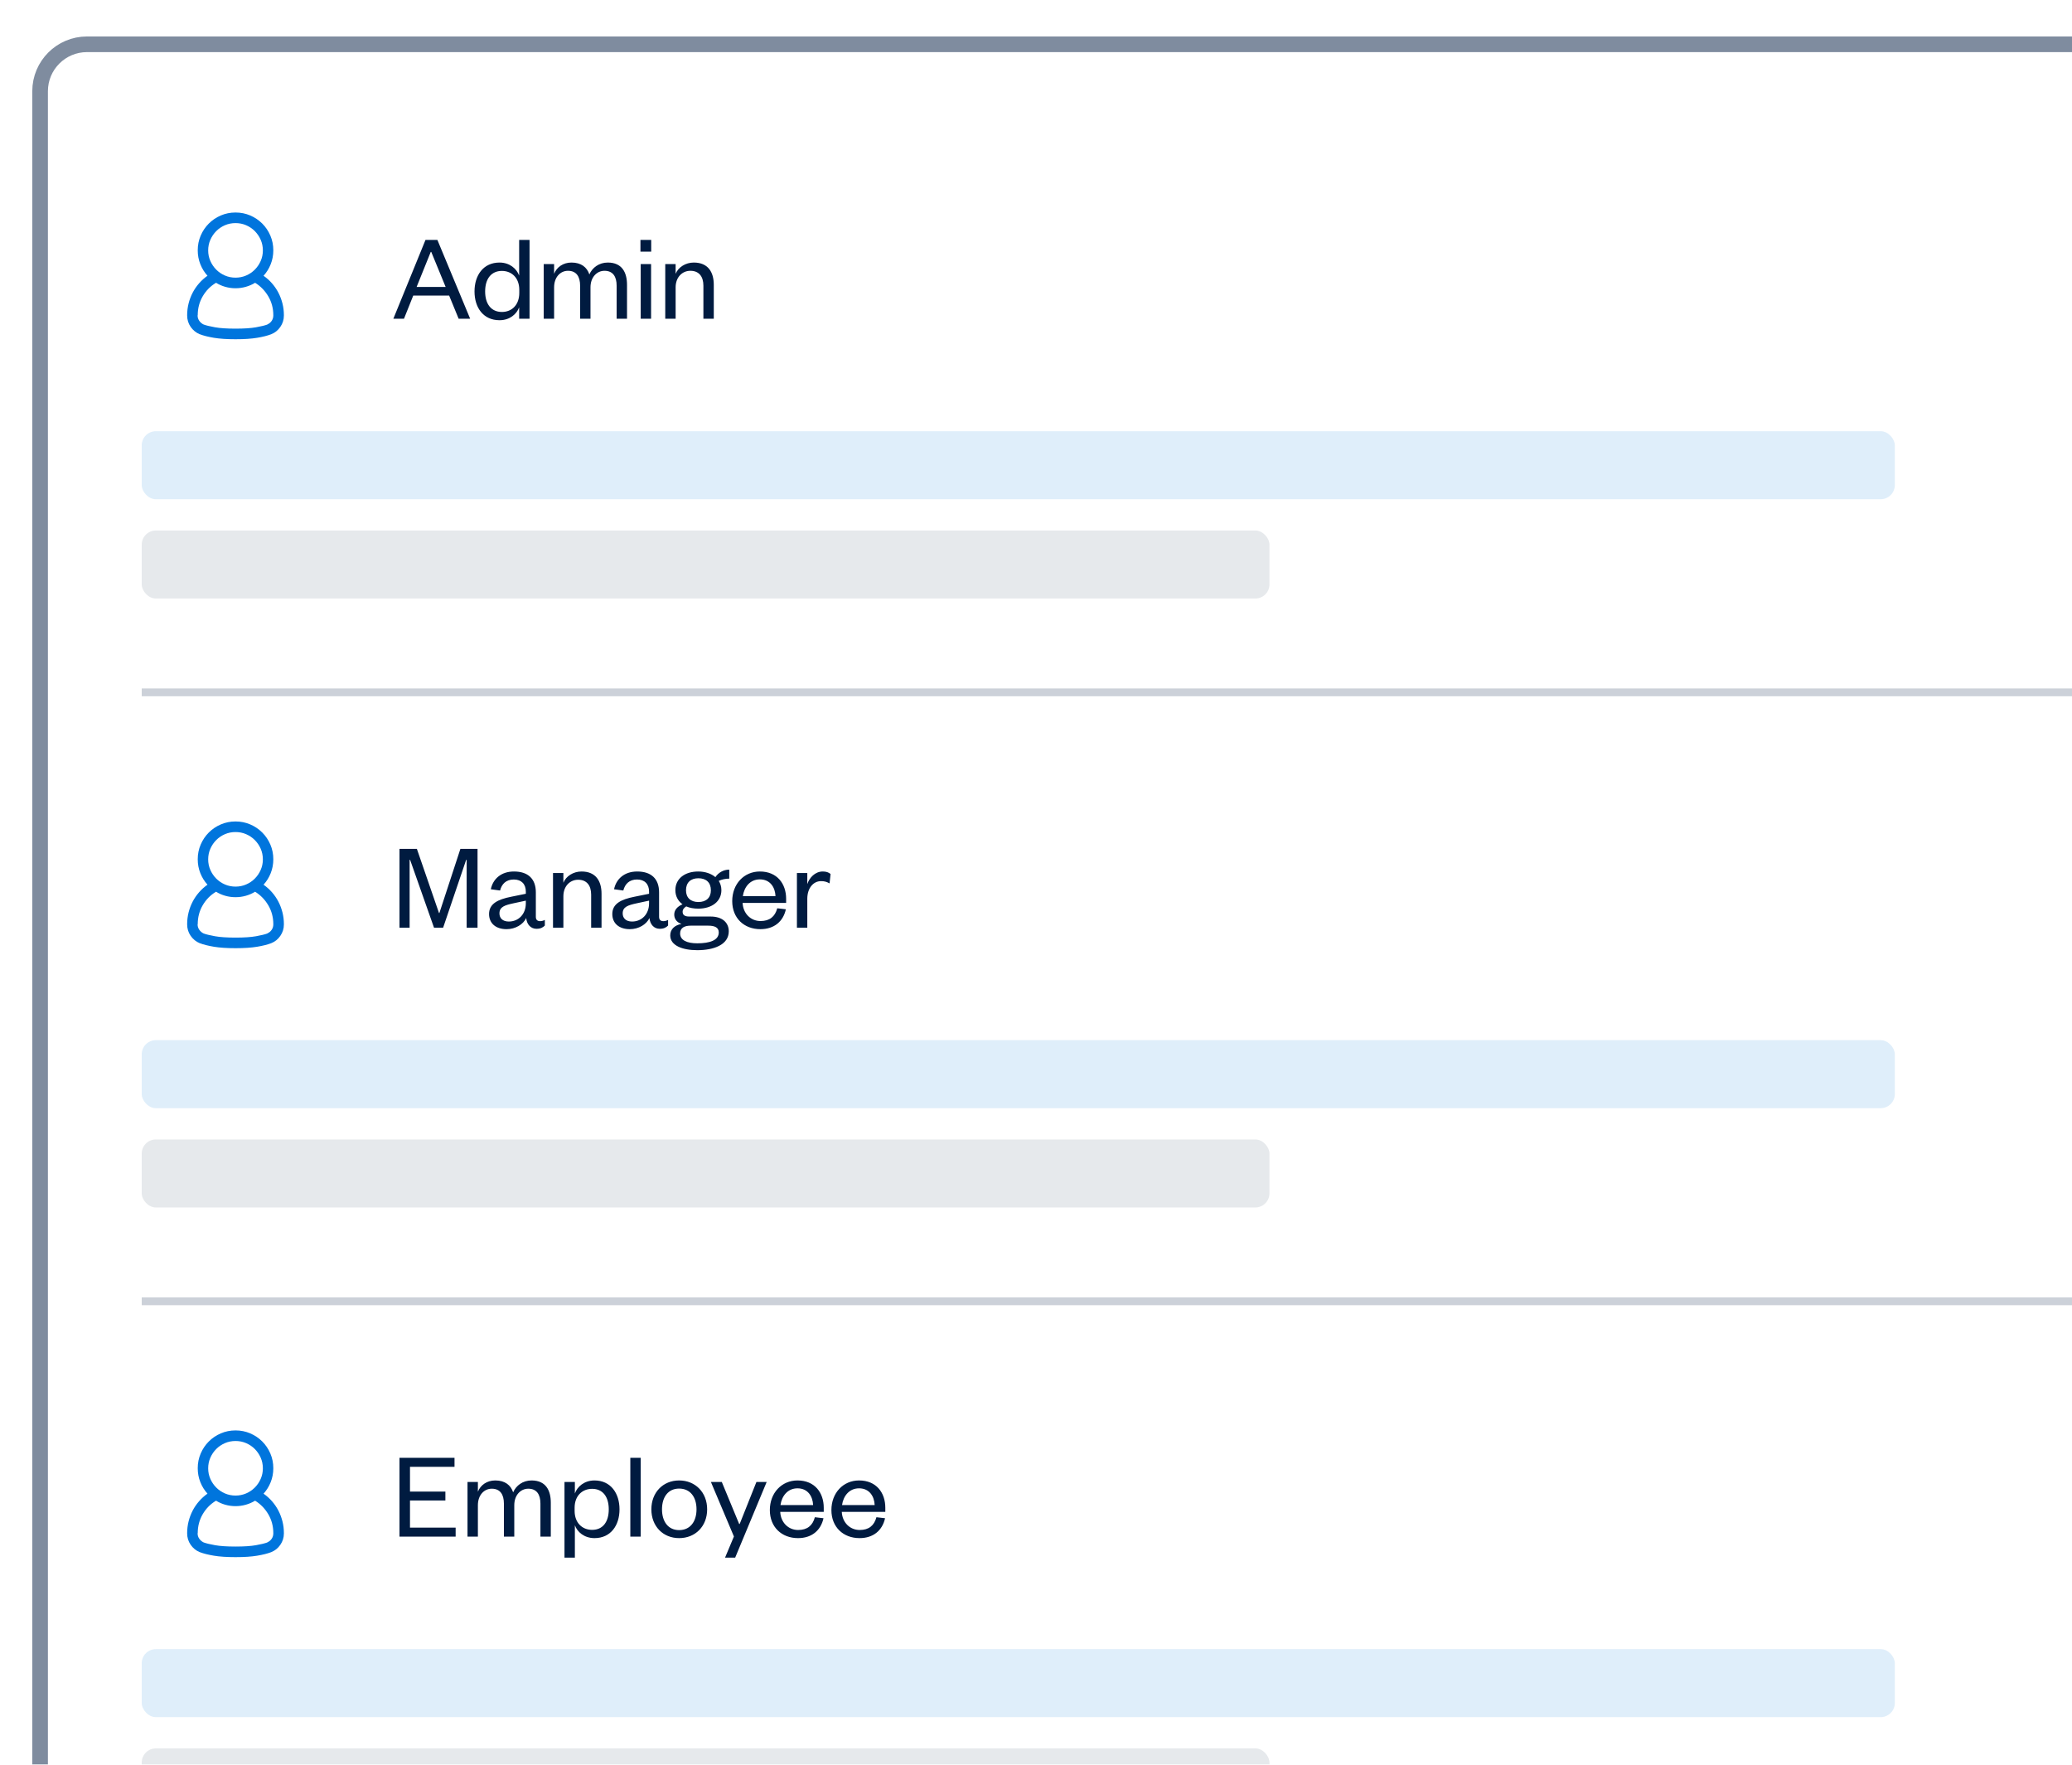 <svg width="249" height="212" viewBox="0 0 249 212" fill="none" xmlns="http://www.w3.org/2000/svg">
<g filter="url(#filter0_d_6001_11447)">
<rect x="2" y="2.503" width="300" height="226.994" rx="4.697" fill="white"/>
<rect x="1.061" y="1.563" width="301.879" height="228.873" rx="5.636" stroke="#7F8C9F" stroke-width="1.879"/>
<path fill-rule="evenodd" clip-rule="evenodd" d="M18.733 34.108C18.733 33.624 18.791 33.153 18.907 32.696C19.022 32.239 19.185 31.81 19.394 31.408C19.603 31.006 19.859 30.632 20.162 30.285C20.465 29.939 20.803 29.633 21.177 29.369C20.814 28.973 20.528 28.513 20.319 27.99C20.11 27.467 20.005 26.909 20.005 26.314C20.005 25.687 20.123 25.098 20.36 24.547C20.597 23.997 20.921 23.515 21.334 23.102C21.747 22.689 22.229 22.365 22.779 22.128C23.329 21.891 23.918 21.773 24.546 21.773C25.173 21.773 25.762 21.891 26.313 22.128C26.863 22.365 27.345 22.689 27.758 23.102C28.171 23.515 28.495 23.997 28.732 24.547C28.969 25.098 29.087 25.687 29.087 26.314C29.087 26.909 28.982 27.467 28.773 27.99C28.564 28.513 28.278 28.973 27.915 29.369L27.931 29.386C28.305 29.65 28.641 29.952 28.938 30.294C29.235 30.635 29.489 31.006 29.698 31.408C29.907 31.81 30.069 32.239 30.185 32.696C30.301 33.153 30.358 33.624 30.358 34.108V34.141C30.358 34.648 30.215 35.107 29.929 35.52C29.643 35.933 29.274 36.227 28.823 36.403C28.393 36.569 27.835 36.709 27.147 36.825C26.459 36.94 25.592 36.998 24.546 36.998C23.5 36.998 22.633 36.94 21.945 36.825C21.257 36.709 20.698 36.569 20.269 36.403H20.253C19.801 36.216 19.435 35.919 19.154 35.512C18.874 35.104 18.733 34.648 18.733 34.141V34.108ZM21.26 26.331C21.26 26.782 21.348 27.206 21.524 27.602C21.7 27.998 21.937 28.345 22.234 28.642C22.531 28.94 22.878 29.174 23.274 29.344C23.671 29.515 24.095 29.6 24.546 29.6C24.997 29.6 25.421 29.515 25.817 29.344C26.214 29.174 26.561 28.94 26.858 28.642C27.155 28.345 27.392 27.998 27.568 27.602C27.744 27.206 27.832 26.782 27.832 26.331C27.832 25.868 27.744 25.439 27.568 25.043C27.392 24.646 27.155 24.299 26.858 24.002C26.561 23.705 26.214 23.471 25.817 23.3C25.421 23.13 24.997 23.045 24.546 23.045C24.095 23.045 23.671 23.13 23.274 23.3C22.878 23.471 22.531 23.705 22.234 24.002C21.937 24.299 21.7 24.646 21.524 25.043C21.348 25.439 21.26 25.868 21.26 26.331ZM26.899 30.216C26.56 30.423 26.191 30.584 25.793 30.698C25.391 30.814 24.975 30.872 24.546 30.872C24.117 30.872 23.701 30.814 23.299 30.698C22.897 30.583 22.531 30.42 22.201 30.211L22.185 30.228C21.524 30.624 20.996 31.163 20.599 31.846C20.203 32.528 20.005 33.282 20.005 34.108L19.997 34.116C19.991 34.122 19.988 34.13 19.988 34.141C19.988 34.383 20.057 34.601 20.195 34.793C20.332 34.986 20.506 35.132 20.715 35.231C21.012 35.341 21.466 35.451 22.077 35.561C22.688 35.671 23.511 35.726 24.546 35.726C25.581 35.726 26.404 35.671 27.015 35.561C27.625 35.451 28.08 35.341 28.377 35.231V35.215C28.586 35.126 28.757 34.986 28.889 34.793C29.021 34.601 29.087 34.383 29.087 34.141V34.108C29.087 33.282 28.886 32.528 28.484 31.846C28.084 31.166 27.556 30.623 26.899 30.216Z" fill="#0075DD"/>
<path d="M47.376 25.064H48.804L52.742 34.533H51.359L50.217 31.753H45.903L44.791 34.533H43.513L47.376 25.064ZM48.007 26.507L46.309 30.715H49.796L48.068 26.507H48.007ZM58.646 31.437V31.061C58.646 29.633 57.745 28.791 56.557 28.791C55.265 28.791 54.543 29.753 54.543 31.256C54.543 32.76 55.265 33.721 56.557 33.721C57.745 33.721 58.646 32.88 58.646 31.437ZM58.631 34.533V33.165C58.331 33.977 57.504 34.713 56.272 34.713C54.318 34.713 53.266 33.195 53.266 31.256C53.266 29.318 54.318 27.785 56.272 27.785C57.504 27.785 58.331 28.536 58.631 29.348V25.064H59.879V34.533H58.631ZM67.069 29.212C67.415 28.401 68.227 27.785 69.279 27.785C70.992 27.785 71.593 28.972 71.593 30.46V34.533H70.346V30.565C70.346 29.468 69.895 28.776 68.888 28.776C67.956 28.776 67.204 29.558 67.204 30.761V34.533H65.957V30.565C65.957 29.468 65.506 28.776 64.499 28.776C63.567 28.776 62.831 29.558 62.831 30.761V34.533H61.583V27.965H62.831V29.137C63.146 28.341 63.913 27.785 64.92 27.785C66.092 27.785 66.784 28.356 67.069 29.212ZM73.238 27.965H74.485V34.533H73.238V27.965ZM73.207 26.477V25.064H74.5V26.477H73.207ZM77.435 30.761V34.533H76.188V27.965H77.435V29.137C77.751 28.341 78.638 27.785 79.615 27.785C81.328 27.785 82.02 28.927 82.02 30.46V34.533H80.772V30.565C80.772 29.468 80.246 28.776 79.209 28.776C78.217 28.776 77.435 29.558 77.435 30.761Z" fill="#001B40"/>
<rect opacity="0.4" x="13.273" y="48.048" width="210.678" height="8.171" rx="1.702" fill="#B0D5F4"/>
<rect opacity="0.4" x="13.273" y="59.977" width="135.526" height="8.171" rx="1.702" fill="#C2C8D1"/>
<path d="M13.273 79.42H290.727" stroke="#CCD1D9" stroke-width="0.939"/>
<path fill-rule="evenodd" clip-rule="evenodd" d="M18.733 107.268C18.733 106.784 18.791 106.313 18.907 105.856C19.022 105.399 19.185 104.97 19.394 104.568C19.603 104.166 19.859 103.792 20.162 103.445C20.465 103.098 20.803 102.793 21.177 102.529C20.814 102.132 20.528 101.673 20.319 101.15C20.11 100.627 20.005 100.068 20.005 99.474C20.005 98.846 20.123 98.257 20.36 97.707C20.597 97.157 20.921 96.675 21.334 96.262C21.747 95.849 22.229 95.525 22.779 95.288C23.329 95.051 23.918 94.933 24.546 94.933C25.173 94.933 25.762 95.051 26.313 95.288C26.863 95.525 27.345 95.849 27.758 96.262C28.171 96.675 28.495 97.157 28.732 97.707C28.969 98.257 29.087 98.846 29.087 99.474C29.087 100.068 28.982 100.627 28.773 101.15C28.564 101.673 28.278 102.132 27.915 102.529L27.931 102.545C28.305 102.809 28.641 103.112 28.938 103.453C29.235 103.795 29.489 104.166 29.698 104.568C29.907 104.97 30.069 105.399 30.185 105.856C30.301 106.313 30.358 106.784 30.358 107.268V107.301C30.358 107.807 30.215 108.267 29.929 108.68C29.643 109.093 29.274 109.387 28.823 109.563C28.393 109.728 27.835 109.869 27.147 109.984C26.459 110.1 25.592 110.158 24.546 110.158C23.5 110.158 22.633 110.1 21.945 109.984C21.257 109.869 20.698 109.728 20.269 109.563H20.253C19.801 109.376 19.435 109.079 19.154 108.671C18.874 108.264 18.733 107.807 18.733 107.301V107.268ZM21.26 99.49C21.26 99.942 21.348 100.366 21.524 100.762C21.7 101.158 21.937 101.505 22.234 101.802C22.531 102.099 22.878 102.333 23.274 102.504C23.671 102.675 24.095 102.76 24.546 102.76C24.997 102.76 25.421 102.675 25.817 102.504C26.214 102.333 26.561 102.099 26.858 101.802C27.155 101.505 27.392 101.158 27.568 100.762C27.744 100.366 27.832 99.942 27.832 99.49C27.832 99.028 27.744 98.599 27.568 98.202C27.392 97.806 27.155 97.459 26.858 97.162C26.561 96.865 26.214 96.631 25.817 96.46C25.421 96.29 24.997 96.204 24.546 96.204C24.095 96.204 23.671 96.29 23.274 96.46C22.878 96.631 22.531 96.865 22.234 97.162C21.937 97.459 21.7 97.806 21.524 98.202C21.348 98.599 21.26 99.028 21.26 99.49ZM26.899 103.376C26.56 103.583 26.191 103.743 25.793 103.858C25.391 103.974 24.975 104.031 24.546 104.031C24.117 104.031 23.701 103.974 23.299 103.858C22.897 103.742 22.531 103.58 22.201 103.371L22.185 103.387C21.524 103.784 20.996 104.323 20.599 105.006C20.203 105.688 20.005 106.442 20.005 107.268L19.997 107.276C19.991 107.282 19.988 107.29 19.988 107.301C19.988 107.543 20.057 107.761 20.195 107.953C20.332 108.146 20.506 108.292 20.715 108.391C21.012 108.501 21.466 108.611 22.077 108.721C22.688 108.831 23.511 108.886 24.546 108.886C25.581 108.886 26.404 108.831 27.015 108.721C27.625 108.611 28.08 108.501 28.377 108.391V108.374C28.586 108.286 28.757 108.146 28.889 107.953C29.021 107.761 29.087 107.543 29.087 107.301V107.268C29.087 106.442 28.886 105.688 28.484 105.006C28.084 104.326 27.556 103.783 26.899 103.376Z" fill="#0075DD"/>
<path d="M49.495 107.693H48.398L45.527 99.546H45.467V107.693H44.25V98.224H46.339L48.999 105.934H49.044L51.57 98.224H53.629V107.693H52.321V99.546H52.261L49.495 107.693ZM59.433 104.762V104.446L57.96 104.762C56.923 104.987 56.262 105.183 56.262 105.979C56.262 106.536 56.638 106.956 57.389 106.956C58.547 106.956 59.433 106.085 59.433 104.762ZM60.636 103.454V106.4C60.636 106.746 60.831 106.911 61.147 106.911C61.297 106.911 61.538 106.866 61.718 106.761V107.437C61.492 107.663 61.222 107.828 60.711 107.828C60.035 107.828 59.553 107.317 59.478 106.536C59.118 107.302 58.186 107.873 57.119 107.873C55.841 107.873 55.014 107.182 55.014 106.055C55.014 104.807 56.081 104.296 57.66 103.98L59.433 103.62V103.364C59.433 102.462 58.907 101.906 57.99 101.906C57.044 101.906 56.532 102.462 56.337 103.229L55.225 103.079C55.48 101.846 56.457 100.944 58.005 100.944C59.659 100.944 60.636 101.786 60.636 103.454ZM63.946 103.92V107.693H62.699V101.125H63.946V102.297C64.262 101.5 65.149 100.944 66.126 100.944C67.839 100.944 68.531 102.087 68.531 103.62V107.693H67.283V103.725C67.283 102.628 66.757 101.936 65.72 101.936C64.728 101.936 63.946 102.718 63.946 103.92ZM74.243 104.762V104.446L72.77 104.762C71.733 104.987 71.072 105.183 71.072 105.979C71.072 106.536 71.448 106.956 72.199 106.956C73.357 106.956 74.243 106.085 74.243 104.762ZM75.446 103.454V106.4C75.446 106.746 75.641 106.911 75.957 106.911C76.107 106.911 76.348 106.866 76.528 106.761V107.437C76.303 107.663 76.032 107.828 75.521 107.828C74.845 107.828 74.364 107.317 74.288 106.536C73.928 107.302 72.996 107.873 71.929 107.873C70.651 107.873 69.825 107.182 69.825 106.055C69.825 104.807 70.892 104.296 72.47 103.98L74.243 103.62V103.364C74.243 102.462 73.717 101.906 72.8 101.906C71.854 101.906 71.343 102.462 71.147 103.229L70.035 103.079C70.29 101.846 71.267 100.944 72.816 100.944C74.469 100.944 75.446 101.786 75.446 103.454ZM82.934 103.184C82.934 104.552 81.777 105.408 80.154 105.408C79.613 105.408 79.117 105.318 78.711 105.138C78.486 105.273 78.275 105.483 78.275 105.784C78.275 106.145 78.501 106.355 79.072 106.355H81.642C83.07 106.355 83.821 107.107 83.821 108.129C83.821 109.767 81.987 110.398 80.034 110.398C78.26 110.398 76.787 109.842 76.787 108.625C76.787 107.873 77.328 107.392 78.14 107.242C77.539 107.047 77.268 106.611 77.268 106.115C77.268 105.544 77.674 105.138 78.26 104.882C77.719 104.491 77.403 103.905 77.403 103.184C77.403 101.801 78.546 100.944 80.154 100.944C80.981 100.944 81.717 101.2 82.213 101.621C82.559 101.095 83.175 100.719 83.881 100.719V101.801C83.445 101.801 82.95 101.906 82.619 102.072C82.814 102.387 82.934 102.763 82.934 103.184ZM77.974 108.384C77.974 109.211 78.816 109.572 80.034 109.572C81.537 109.572 82.619 109.211 82.619 108.264C82.619 107.663 82.123 107.452 81.356 107.452H79.237C78.561 107.452 77.974 107.678 77.974 108.384ZM81.672 103.199C81.672 102.267 81.101 101.756 80.169 101.756C79.252 101.756 78.681 102.267 78.681 103.199C78.681 104.101 79.252 104.612 80.169 104.612C81.101 104.612 81.672 104.101 81.672 103.199ZM89.647 105.363L90.684 105.483C90.354 106.971 89.256 107.873 87.618 107.873C85.664 107.873 84.236 106.551 84.236 104.506C84.236 102.432 85.664 100.944 87.558 100.944C89.647 100.944 90.714 102.432 90.714 104.221V104.717H85.484C85.544 105.994 86.461 106.896 87.633 106.896C88.73 106.896 89.377 106.37 89.647 105.363ZM85.514 103.905H89.437C89.392 102.853 88.805 101.891 87.558 101.891C86.371 101.891 85.664 102.823 85.514 103.905ZM96.054 101.245L95.934 102.372C95.573 102.177 95.317 102.102 94.912 102.102C93.965 102.102 93.258 102.958 93.258 104.221V107.693H92.011V101.125H93.258V102.462C93.499 101.711 94.175 100.944 95.122 100.944C95.528 100.944 95.829 101.049 96.054 101.245Z" fill="#001B40"/>
<rect opacity="0.4" x="13.273" y="121.208" width="210.678" height="8.171" rx="1.702" fill="#B0D5F4"/>
<rect opacity="0.4" x="13.273" y="133.136" width="135.526" height="8.171" rx="1.702" fill="#C2C8D1"/>
<path d="M13.273 152.58H290.727" stroke="#CCD1D9" stroke-width="0.939"/>
<path fill-rule="evenodd" clip-rule="evenodd" d="M18.733 180.428C18.733 179.943 18.791 179.473 18.907 179.016C19.022 178.559 19.185 178.13 19.394 177.728C19.603 177.326 19.859 176.952 20.162 176.605C20.465 176.258 20.803 175.953 21.177 175.689C20.814 175.292 20.528 174.833 20.319 174.31C20.11 173.787 20.005 173.228 20.005 172.634C20.005 172.006 20.123 171.417 20.36 170.867C20.597 170.316 20.921 169.835 21.334 169.422C21.747 169.009 22.229 168.684 22.779 168.448C23.329 168.211 23.918 168.093 24.546 168.093C25.173 168.093 25.762 168.211 26.313 168.448C26.863 168.684 27.345 169.009 27.758 169.422C28.171 169.835 28.495 170.316 28.732 170.867C28.969 171.417 29.087 172.006 29.087 172.634C29.087 173.228 28.982 173.787 28.773 174.31C28.564 174.833 28.278 175.292 27.915 175.689L27.931 175.705C28.305 175.969 28.641 176.272 28.938 176.613C29.235 176.955 29.489 177.326 29.698 177.728C29.907 178.13 30.069 178.559 30.185 179.016C30.301 179.473 30.358 179.943 30.358 180.428V180.461C30.358 180.967 30.215 181.427 29.929 181.84C29.643 182.252 29.274 182.547 28.823 182.723C28.393 182.888 27.835 183.028 27.147 183.144C26.459 183.26 25.592 183.317 24.546 183.317C23.5 183.317 22.633 183.26 21.945 183.144C21.257 183.028 20.698 182.888 20.269 182.723H20.253C19.801 182.536 19.435 182.239 19.154 181.831C18.874 181.424 18.733 180.967 18.733 180.461V180.428ZM21.26 172.65C21.26 173.102 21.348 173.525 21.524 173.922C21.7 174.318 21.937 174.665 22.234 174.962C22.531 175.259 22.878 175.493 23.274 175.664C23.671 175.834 24.095 175.92 24.546 175.92C24.997 175.92 25.421 175.834 25.817 175.664C26.214 175.493 26.561 175.259 26.858 174.962C27.155 174.665 27.392 174.318 27.568 173.922C27.744 173.525 27.832 173.102 27.832 172.65C27.832 172.188 27.744 171.758 27.568 171.362C27.392 170.966 27.155 170.619 26.858 170.322C26.561 170.025 26.214 169.791 25.817 169.62C25.421 169.449 24.997 169.364 24.546 169.364C24.095 169.364 23.671 169.449 23.274 169.62C22.878 169.791 22.531 170.025 22.234 170.322C21.937 170.619 21.7 170.966 21.524 171.362C21.348 171.758 21.26 172.188 21.26 172.65ZM26.899 176.536C26.56 176.742 26.191 176.903 25.793 177.018C25.391 177.133 24.975 177.191 24.546 177.191C24.117 177.191 23.701 177.133 23.299 177.018C22.897 176.902 22.531 176.74 22.201 176.531L22.185 176.547C21.524 176.944 20.996 177.483 20.599 178.165C20.203 178.848 20.005 179.602 20.005 180.428L19.997 180.436C19.991 180.441 19.988 180.45 19.988 180.461C19.988 180.703 20.057 180.92 20.195 181.113C20.332 181.306 20.506 181.451 20.715 181.551C21.012 181.661 21.466 181.771 22.077 181.881C22.688 181.991 23.511 182.046 24.546 182.046C25.581 182.046 26.404 181.991 27.015 181.881C27.625 181.771 28.08 181.661 28.377 181.551V181.534C28.586 181.446 28.757 181.306 28.889 181.113C29.021 180.92 29.087 180.703 29.087 180.461V180.428C29.087 179.602 28.886 178.848 28.484 178.165C28.084 177.486 27.556 176.943 26.899 176.536Z" fill="#0075DD"/>
<path d="M50.998 179.77V180.853H44.25V171.384H50.863V172.466H45.512V175.442H49.766V176.509H45.512V179.77H50.998ZM57.91 175.532C58.256 174.72 59.068 174.104 60.12 174.104C61.833 174.104 62.434 175.291 62.434 176.779V180.853H61.187V176.885C61.187 175.787 60.736 175.096 59.729 175.096C58.797 175.096 58.045 175.878 58.045 177.08V180.853H56.798V176.885C56.798 175.787 56.347 175.096 55.34 175.096C54.408 175.096 53.672 175.878 53.672 177.08V180.853H52.424V174.284H53.672V175.457C53.987 174.66 54.754 174.104 55.761 174.104C56.933 174.104 57.625 174.675 57.91 175.532ZM65.296 177.381V177.756C65.296 179.199 66.213 180.041 67.4 180.041C68.693 180.041 69.399 179.079 69.399 177.576C69.399 176.073 68.693 175.111 67.4 175.111C66.213 175.111 65.296 175.953 65.296 177.381ZM65.326 179.485V183.378H64.079V174.284H65.326V175.667C65.612 174.856 66.453 174.104 67.686 174.104C69.625 174.104 70.692 175.637 70.692 177.576C70.692 179.515 69.625 181.033 67.686 181.033C66.453 181.033 65.612 180.297 65.326 179.485ZM71.99 171.384H73.237V180.853H71.99V171.384ZM75.797 177.576C75.797 179.034 76.533 180.071 77.856 180.071C79.194 180.071 79.945 179.034 79.945 177.576C79.945 176.103 79.194 175.081 77.856 175.081C76.533 175.081 75.797 176.103 75.797 177.576ZM81.223 177.576C81.223 179.62 79.795 181.033 77.856 181.033C75.932 181.033 74.519 179.62 74.519 177.576C74.519 175.532 75.932 174.104 77.856 174.104C79.795 174.104 81.223 175.532 81.223 177.576ZM84.59 183.378H83.373L84.44 180.838L81.674 174.284H82.982L85.071 179.335H85.132L87.145 174.284H88.378L84.59 183.378ZM94.168 178.523L95.205 178.643C94.874 180.131 93.777 181.033 92.139 181.033C90.185 181.033 88.757 179.71 88.757 177.666C88.757 175.592 90.185 174.104 92.079 174.104C94.168 174.104 95.235 175.592 95.235 177.381V177.877H90.005C90.065 179.154 90.981 180.056 92.154 180.056C93.251 180.056 93.897 179.53 94.168 178.523ZM90.035 177.065H93.957C93.912 176.013 93.326 175.051 92.079 175.051C90.891 175.051 90.185 175.983 90.035 177.065ZM101.566 178.523L102.603 178.643C102.272 180.131 101.175 181.033 99.537 181.033C97.583 181.033 96.155 179.71 96.155 177.666C96.155 175.592 97.583 174.104 99.477 174.104C101.566 174.104 102.633 175.592 102.633 177.381V177.877H97.402C97.462 179.154 98.379 180.056 99.552 180.056C100.649 180.056 101.295 179.53 101.566 178.523ZM97.432 177.065H101.355C101.31 176.013 100.724 175.051 99.477 175.051C98.289 175.051 97.583 175.983 97.432 177.065Z" fill="#001B40"/>
<rect opacity="0.4" x="13.273" y="194.368" width="210.678" height="8.171" rx="1.702" fill="#B0D5F4"/>
<rect opacity="0.4" x="13.273" y="206.296" width="135.526" height="8.171" rx="1.702" fill="#C2C8D1"/>
</g>
<defs>
<filter id="filter0_d_6001_11447" x="0.121" y="0.624" width="307.515" height="234.51" filterUnits="userSpaceOnUse" color-interpolation-filters="sRGB">
<feFlood flood-opacity="0" result="BackgroundImageFix"/>
<feColorMatrix in="SourceAlpha" type="matrix" values="0 0 0 0 0 0 0 0 0 0 0 0 0 0 0 0 0 0 127 0" result="hardAlpha"/>
<feOffset dx="3.758" dy="3.758"/>
<feColorMatrix type="matrix" values="0 0 0 0 0.024 0 0 0 0 0.161 0 0 0 0 0.259 0 0 0 0.1 0"/>
<feBlend mode="normal" in2="BackgroundImageFix" result="effect1_dropShadow_6001_11447"/>
<feBlend mode="normal" in="SourceGraphic" in2="effect1_dropShadow_6001_11447" result="shape"/>
</filter>
</defs>
</svg>
